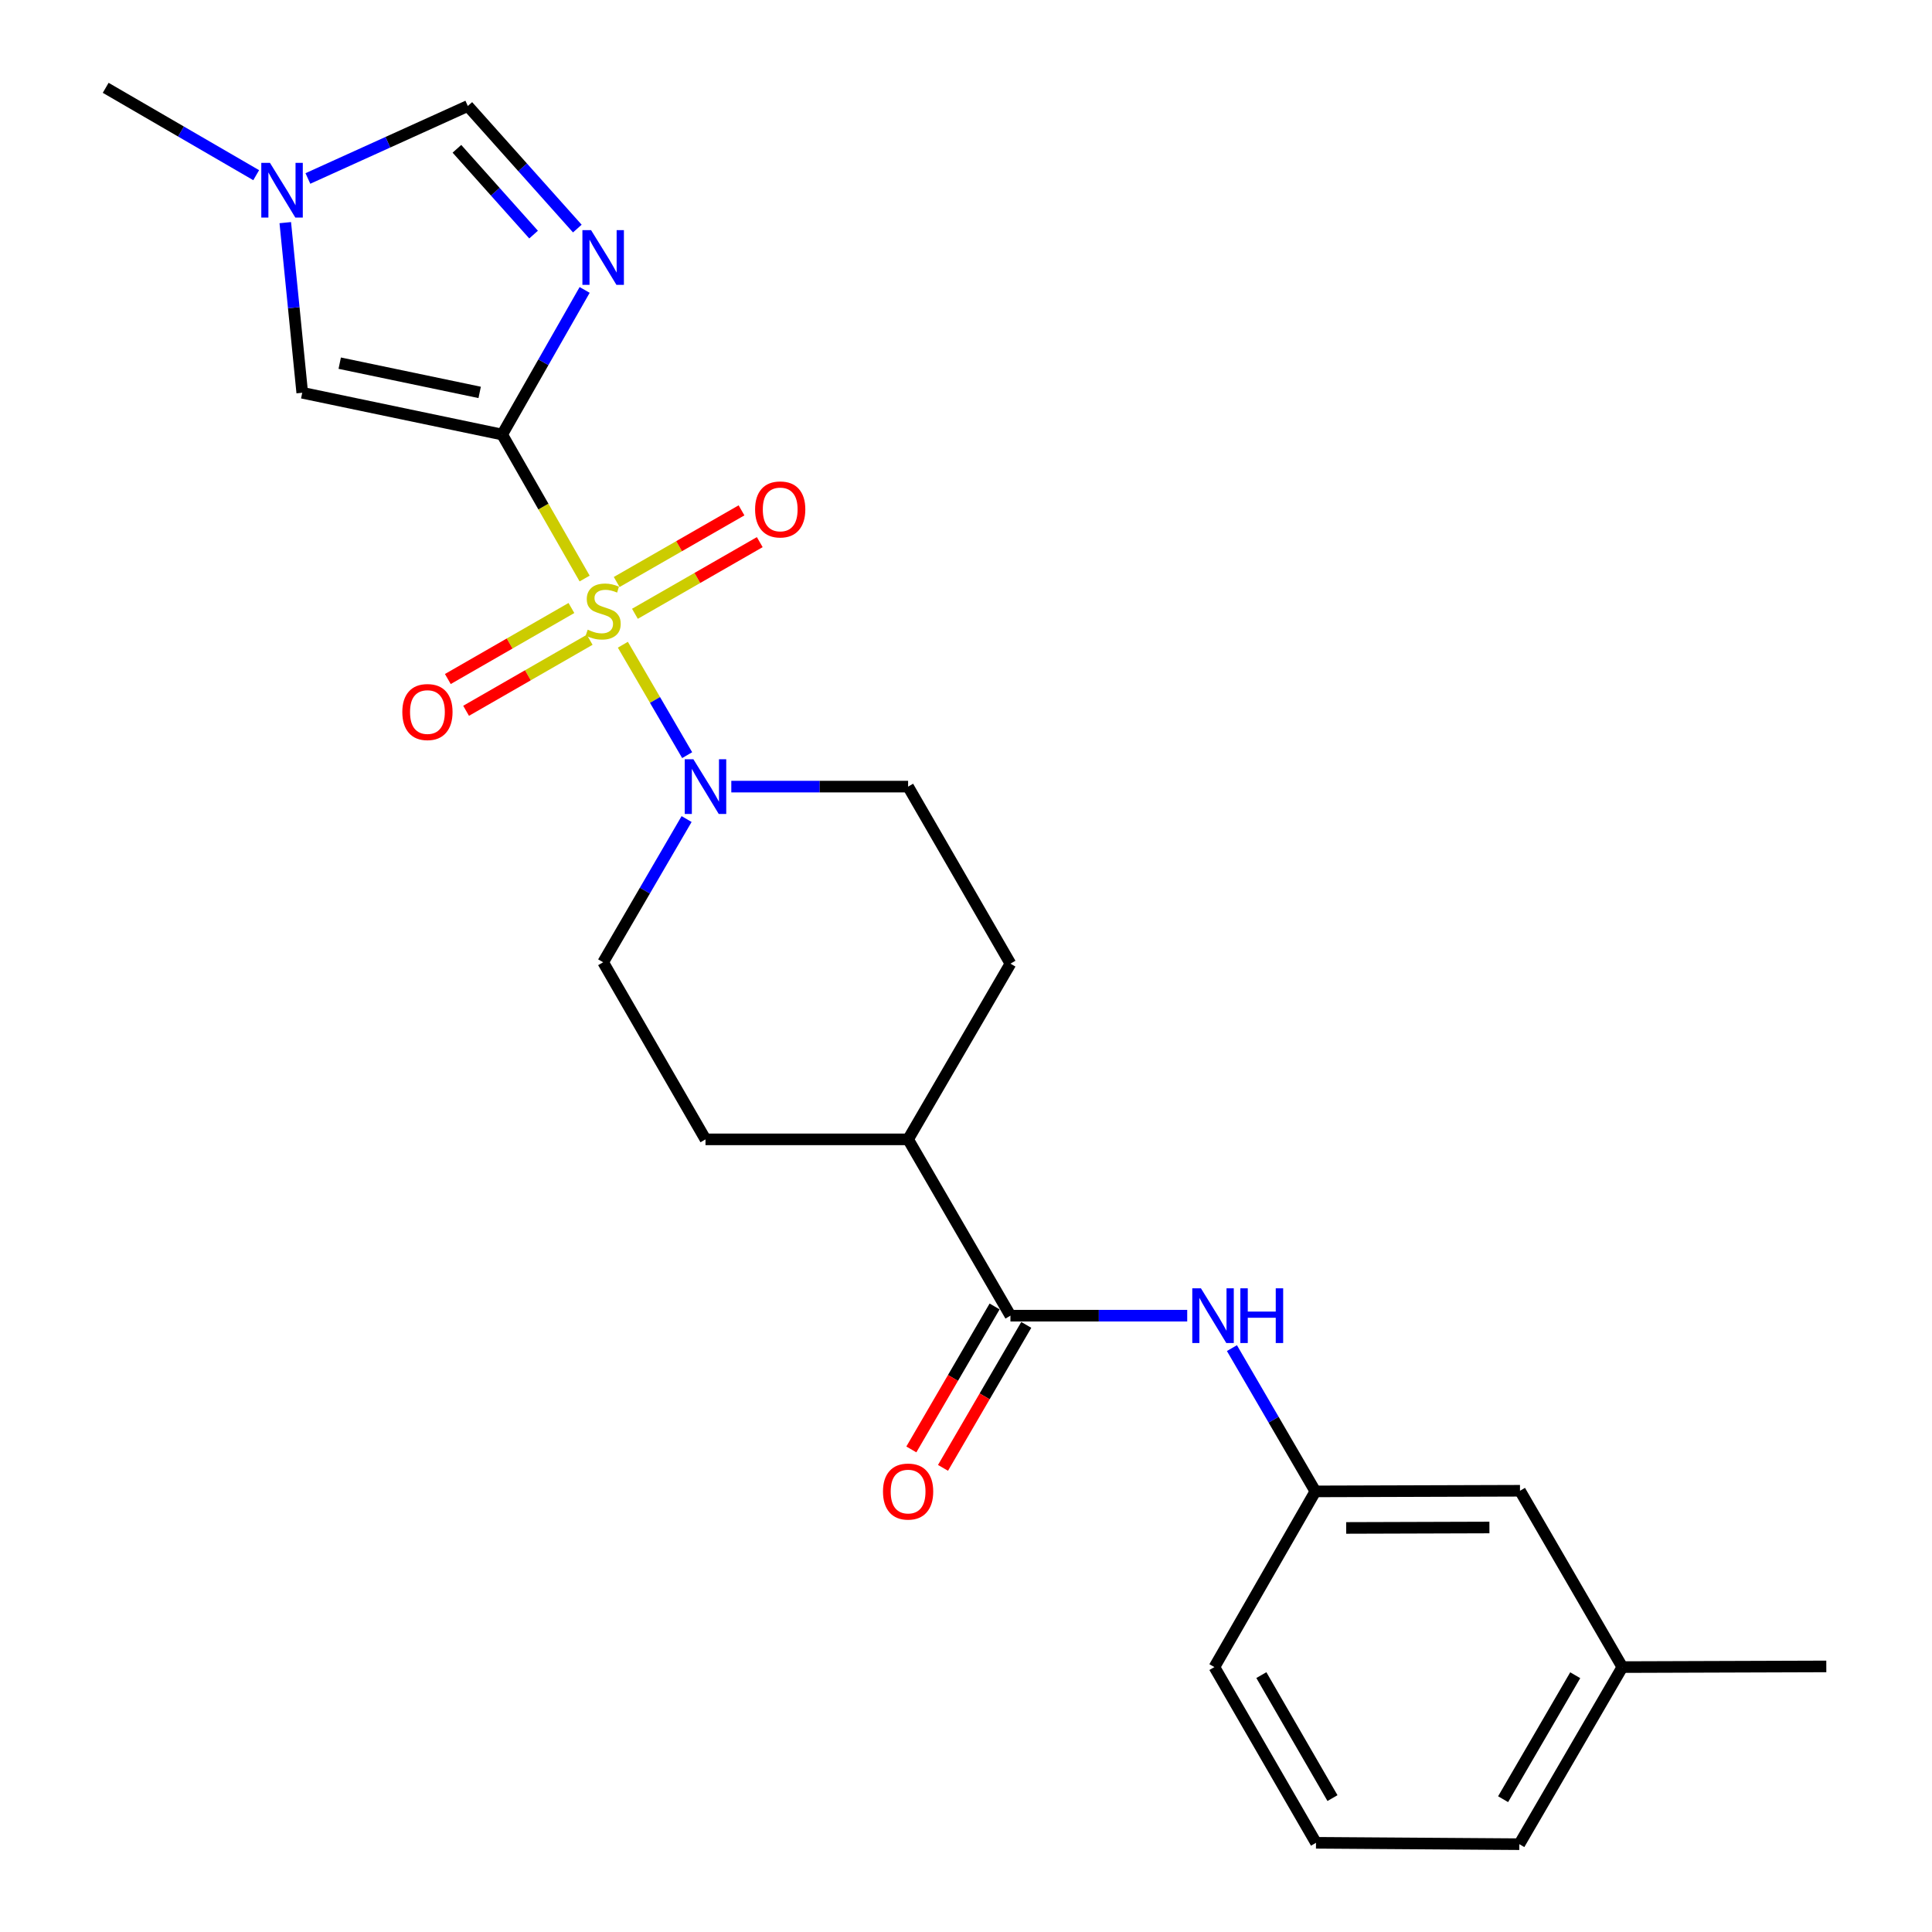 <?xml version='1.0' encoding='iso-8859-1'?>
<svg version='1.1' baseProfile='full'
              xmlns='http://www.w3.org/2000/svg'
                      xmlns:rdkit='http://www.rdkit.org/xml'
                      xmlns:xlink='http://www.w3.org/1999/xlink'
                  xml:space='preserve'
width='1000px' height='1000px' viewBox='0 0 1000 1000'>
<!-- END OF HEADER -->
<rect style='opacity:1.0;fill:#FFFFFF;stroke:none' width='1000' height='1000' x='0' y='0'> </rect>
<path class='bond-0' d='M 302.601,299.447 L 281.26,262.182' style='fill:none;fill-rule:evenodd;stroke:#CCCC00;stroke-width:6px;stroke-linecap:butt;stroke-linejoin:miter;stroke-opacity:1' />
<path class='bond-0' d='M 281.26,262.182 L 259.92,224.917' style='fill:none;fill-rule:evenodd;stroke:#000000;stroke-width:6px;stroke-linecap:butt;stroke-linejoin:miter;stroke-opacity:1' />
<path class='bond-2' d='M 322.391,333.708 L 339.034,362.287' style='fill:none;fill-rule:evenodd;stroke:#CCCC00;stroke-width:6px;stroke-linecap:butt;stroke-linejoin:miter;stroke-opacity:1' />
<path class='bond-2' d='M 339.034,362.287 L 355.677,390.865' style='fill:none;fill-rule:evenodd;stroke:#0000FF;stroke-width:6px;stroke-linecap:butt;stroke-linejoin:miter;stroke-opacity:1' />
<path class='bond-8' d='M 295.765,314.701 L 263.782,333.082' style='fill:none;fill-rule:evenodd;stroke:#CCCC00;stroke-width:6px;stroke-linecap:butt;stroke-linejoin:miter;stroke-opacity:1' />
<path class='bond-8' d='M 263.782,333.082 L 231.799,351.463' style='fill:none;fill-rule:evenodd;stroke:#FF0000;stroke-width:6px;stroke-linecap:butt;stroke-linejoin:miter;stroke-opacity:1' />
<path class='bond-8' d='M 305.215,331.144 L 273.233,349.526' style='fill:none;fill-rule:evenodd;stroke:#CCCC00;stroke-width:6px;stroke-linecap:butt;stroke-linejoin:miter;stroke-opacity:1' />
<path class='bond-8' d='M 273.233,349.526 L 241.25,367.907' style='fill:none;fill-rule:evenodd;stroke:#FF0000;stroke-width:6px;stroke-linecap:butt;stroke-linejoin:miter;stroke-opacity:1' />
<path class='bond-9' d='M 328.635,317.693 L 360.942,299.15' style='fill:none;fill-rule:evenodd;stroke:#CCCC00;stroke-width:6px;stroke-linecap:butt;stroke-linejoin:miter;stroke-opacity:1' />
<path class='bond-9' d='M 360.942,299.15 L 393.248,280.606' style='fill:none;fill-rule:evenodd;stroke:#FF0000;stroke-width:6px;stroke-linecap:butt;stroke-linejoin:miter;stroke-opacity:1' />
<path class='bond-9' d='M 319.193,301.244 L 351.5,282.7' style='fill:none;fill-rule:evenodd;stroke:#CCCC00;stroke-width:6px;stroke-linecap:butt;stroke-linejoin:miter;stroke-opacity:1' />
<path class='bond-9' d='M 351.5,282.7 L 383.807,264.157' style='fill:none;fill-rule:evenodd;stroke:#FF0000;stroke-width:6px;stroke-linecap:butt;stroke-linejoin:miter;stroke-opacity:1' />
<path class='bond-1' d='M 259.92,224.917 L 281.266,187.491' style='fill:none;fill-rule:evenodd;stroke:#000000;stroke-width:6px;stroke-linecap:butt;stroke-linejoin:miter;stroke-opacity:1' />
<path class='bond-1' d='M 281.266,187.491 L 302.612,150.066' style='fill:none;fill-rule:evenodd;stroke:#0000FF;stroke-width:6px;stroke-linecap:butt;stroke-linejoin:miter;stroke-opacity:1' />
<path class='bond-3' d='M 259.92,224.917 L 156.438,203.295' style='fill:none;fill-rule:evenodd;stroke:#000000;stroke-width:6px;stroke-linecap:butt;stroke-linejoin:miter;stroke-opacity:1' />
<path class='bond-3' d='M 248.277,203.108 L 175.84,187.973' style='fill:none;fill-rule:evenodd;stroke:#000000;stroke-width:6px;stroke-linecap:butt;stroke-linejoin:miter;stroke-opacity:1' />
<path class='bond-5' d='M 298.824,118.305 L 270.484,86.584' style='fill:none;fill-rule:evenodd;stroke:#0000FF;stroke-width:6px;stroke-linecap:butt;stroke-linejoin:miter;stroke-opacity:1' />
<path class='bond-5' d='M 270.484,86.584 L 242.144,54.864' style='fill:none;fill-rule:evenodd;stroke:#000000;stroke-width:6px;stroke-linecap:butt;stroke-linejoin:miter;stroke-opacity:1' />
<path class='bond-5' d='M 276.179,121.425 L 256.341,99.221' style='fill:none;fill-rule:evenodd;stroke:#0000FF;stroke-width:6px;stroke-linecap:butt;stroke-linejoin:miter;stroke-opacity:1' />
<path class='bond-5' d='M 256.341,99.221 L 236.503,77.016' style='fill:none;fill-rule:evenodd;stroke:#000000;stroke-width:6px;stroke-linecap:butt;stroke-linejoin:miter;stroke-opacity:1' />
<path class='bond-11' d='M 378.523,407.15 L 424.278,407.15' style='fill:none;fill-rule:evenodd;stroke:#0000FF;stroke-width:6px;stroke-linecap:butt;stroke-linejoin:miter;stroke-opacity:1' />
<path class='bond-11' d='M 424.278,407.15 L 470.033,407.15' style='fill:none;fill-rule:evenodd;stroke:#000000;stroke-width:6px;stroke-linecap:butt;stroke-linejoin:miter;stroke-opacity:1' />
<path class='bond-12' d='M 355.379,423.941 L 333.786,461.006' style='fill:none;fill-rule:evenodd;stroke:#0000FF;stroke-width:6px;stroke-linecap:butt;stroke-linejoin:miter;stroke-opacity:1' />
<path class='bond-12' d='M 333.786,461.006 L 312.193,498.072' style='fill:none;fill-rule:evenodd;stroke:#000000;stroke-width:6px;stroke-linecap:butt;stroke-linejoin:miter;stroke-opacity:1' />
<path class='bond-6' d='M 156.438,203.295 L 152.049,159.267' style='fill:none;fill-rule:evenodd;stroke:#000000;stroke-width:6px;stroke-linecap:butt;stroke-linejoin:miter;stroke-opacity:1' />
<path class='bond-6' d='M 152.049,159.267 L 147.66,115.238' style='fill:none;fill-rule:evenodd;stroke:#0000FF;stroke-width:6px;stroke-linecap:butt;stroke-linejoin:miter;stroke-opacity:1' />
<path class='bond-4' d='M 523.002,680.99 L 470.033,589.731' style='fill:none;fill-rule:evenodd;stroke:#000000;stroke-width:6px;stroke-linecap:butt;stroke-linejoin:miter;stroke-opacity:1' />
<path class='bond-7' d='M 523.002,680.99 L 568.752,680.99' style='fill:none;fill-rule:evenodd;stroke:#000000;stroke-width:6px;stroke-linecap:butt;stroke-linejoin:miter;stroke-opacity:1' />
<path class='bond-7' d='M 568.752,680.99 L 614.502,680.99' style='fill:none;fill-rule:evenodd;stroke:#0000FF;stroke-width:6px;stroke-linecap:butt;stroke-linejoin:miter;stroke-opacity:1' />
<path class='bond-13' d='M 514.807,676.218 L 493.259,713.219' style='fill:none;fill-rule:evenodd;stroke:#000000;stroke-width:6px;stroke-linecap:butt;stroke-linejoin:miter;stroke-opacity:1' />
<path class='bond-13' d='M 493.259,713.219 L 471.711,750.22' style='fill:none;fill-rule:evenodd;stroke:#FF0000;stroke-width:6px;stroke-linecap:butt;stroke-linejoin:miter;stroke-opacity:1' />
<path class='bond-13' d='M 531.196,685.762 L 509.648,722.763' style='fill:none;fill-rule:evenodd;stroke:#000000;stroke-width:6px;stroke-linecap:butt;stroke-linejoin:miter;stroke-opacity:1' />
<path class='bond-13' d='M 509.648,722.763 L 488.1,759.764' style='fill:none;fill-rule:evenodd;stroke:#FF0000;stroke-width:6px;stroke-linecap:butt;stroke-linejoin:miter;stroke-opacity:1' />
<path class='bond-25' d='M 242.144,54.864 L 200.755,73.622' style='fill:none;fill-rule:evenodd;stroke:#000000;stroke-width:6px;stroke-linecap:butt;stroke-linejoin:miter;stroke-opacity:1' />
<path class='bond-25' d='M 200.755,73.622 L 159.365,92.38' style='fill:none;fill-rule:evenodd;stroke:#0000FF;stroke-width:6px;stroke-linecap:butt;stroke-linejoin:miter;stroke-opacity:1' />
<path class='bond-19' d='M 132.607,90.677 L 93.656,68.066' style='fill:none;fill-rule:evenodd;stroke:#0000FF;stroke-width:6px;stroke-linecap:butt;stroke-linejoin:miter;stroke-opacity:1' />
<path class='bond-19' d='M 93.656,68.066 L 54.706,45.455' style='fill:none;fill-rule:evenodd;stroke:#000000;stroke-width:6px;stroke-linecap:butt;stroke-linejoin:miter;stroke-opacity:1' />
<path class='bond-14' d='M 637.642,697.781 L 659.237,734.862' style='fill:none;fill-rule:evenodd;stroke:#0000FF;stroke-width:6px;stroke-linecap:butt;stroke-linejoin:miter;stroke-opacity:1' />
<path class='bond-14' d='M 659.237,734.862 L 680.832,771.943' style='fill:none;fill-rule:evenodd;stroke:#000000;stroke-width:6px;stroke-linecap:butt;stroke-linejoin:miter;stroke-opacity:1' />
<path class='bond-10' d='M 470.033,589.731 L 365.161,589.731' style='fill:none;fill-rule:evenodd;stroke:#000000;stroke-width:6px;stroke-linecap:butt;stroke-linejoin:miter;stroke-opacity:1' />
<path class='bond-24' d='M 470.033,589.731 L 523.002,498.788' style='fill:none;fill-rule:evenodd;stroke:#000000;stroke-width:6px;stroke-linecap:butt;stroke-linejoin:miter;stroke-opacity:1' />
<path class='bond-15' d='M 470.033,407.15 L 523.002,498.788' style='fill:none;fill-rule:evenodd;stroke:#000000;stroke-width:6px;stroke-linecap:butt;stroke-linejoin:miter;stroke-opacity:1' />
<path class='bond-16' d='M 312.193,498.072 L 365.161,589.731' style='fill:none;fill-rule:evenodd;stroke:#000000;stroke-width:6px;stroke-linecap:butt;stroke-linejoin:miter;stroke-opacity:1' />
<path class='bond-17' d='M 680.832,771.943 L 786.747,771.617' style='fill:none;fill-rule:evenodd;stroke:#000000;stroke-width:6px;stroke-linecap:butt;stroke-linejoin:miter;stroke-opacity:1' />
<path class='bond-17' d='M 696.778,790.86 L 770.919,790.632' style='fill:none;fill-rule:evenodd;stroke:#000000;stroke-width:6px;stroke-linecap:butt;stroke-linejoin:miter;stroke-opacity:1' />
<path class='bond-21' d='M 680.832,771.943 L 628.57,862.886' style='fill:none;fill-rule:evenodd;stroke:#000000;stroke-width:6px;stroke-linecap:butt;stroke-linejoin:miter;stroke-opacity:1' />
<path class='bond-18' d='M 786.747,771.617 L 839.726,862.886' style='fill:none;fill-rule:evenodd;stroke:#000000;stroke-width:6px;stroke-linecap:butt;stroke-linejoin:miter;stroke-opacity:1' />
<path class='bond-23' d='M 839.726,862.886 L 945.294,862.538' style='fill:none;fill-rule:evenodd;stroke:#000000;stroke-width:6px;stroke-linecap:butt;stroke-linejoin:miter;stroke-opacity:1' />
<path class='bond-26' d='M 839.726,862.886 L 786.4,954.545' style='fill:none;fill-rule:evenodd;stroke:#000000;stroke-width:6px;stroke-linecap:butt;stroke-linejoin:miter;stroke-opacity:1' />
<path class='bond-26' d='M 815.334,867.097 L 778.005,931.259' style='fill:none;fill-rule:evenodd;stroke:#000000;stroke-width:6px;stroke-linecap:butt;stroke-linejoin:miter;stroke-opacity:1' />
<path class='bond-20' d='M 681.159,953.829 L 628.57,862.886' style='fill:none;fill-rule:evenodd;stroke:#000000;stroke-width:6px;stroke-linecap:butt;stroke-linejoin:miter;stroke-opacity:1' />
<path class='bond-20' d='M 689.689,930.693 L 652.877,867.033' style='fill:none;fill-rule:evenodd;stroke:#000000;stroke-width:6px;stroke-linecap:butt;stroke-linejoin:miter;stroke-opacity:1' />
<path class='bond-22' d='M 681.159,953.829 L 786.4,954.545' style='fill:none;fill-rule:evenodd;stroke:#000000;stroke-width:6px;stroke-linecap:butt;stroke-linejoin:miter;stroke-opacity:1' />
<path  class='atom-0' d='M 304.193 325.917
Q 304.513 326.037, 305.833 326.597
Q 307.153 327.157, 308.593 327.517
Q 310.073 327.837, 311.513 327.837
Q 314.193 327.837, 315.753 326.557
Q 317.313 325.237, 317.313 322.957
Q 317.313 321.397, 316.513 320.437
Q 315.753 319.477, 314.553 318.957
Q 313.353 318.437, 311.353 317.837
Q 308.833 317.077, 307.313 316.357
Q 305.833 315.637, 304.753 314.117
Q 303.713 312.597, 303.713 310.037
Q 303.713 306.477, 306.113 304.277
Q 308.553 302.077, 313.353 302.077
Q 316.633 302.077, 320.353 303.637
L 319.433 306.717
Q 316.033 305.317, 313.473 305.317
Q 310.713 305.317, 309.193 306.477
Q 307.673 307.597, 307.713 309.557
Q 307.713 311.077, 308.473 311.997
Q 309.273 312.917, 310.393 313.437
Q 311.553 313.957, 313.473 314.557
Q 316.033 315.357, 317.553 316.157
Q 319.073 316.957, 320.153 318.597
Q 321.273 320.197, 321.273 322.957
Q 321.273 326.877, 318.633 328.997
Q 316.033 331.077, 311.673 331.077
Q 309.153 331.077, 307.233 330.517
Q 305.353 329.997, 303.113 329.077
L 304.193 325.917
' fill='#CCCC00'/>
<path  class='atom-2' d='M 305.933 119.108
L 315.213 134.108
Q 316.133 135.588, 317.613 138.268
Q 319.093 140.948, 319.173 141.108
L 319.173 119.108
L 322.933 119.108
L 322.933 147.428
L 319.053 147.428
L 309.093 131.028
Q 307.933 129.108, 306.693 126.908
Q 305.493 124.708, 305.133 124.028
L 305.133 147.428
L 301.453 147.428
L 301.453 119.108
L 305.933 119.108
' fill='#0000FF'/>
<path  class='atom-3' d='M 358.901 392.99
L 368.181 407.99
Q 369.101 409.47, 370.581 412.15
Q 372.061 414.83, 372.141 414.99
L 372.141 392.99
L 375.901 392.99
L 375.901 421.31
L 372.021 421.31
L 362.061 404.91
Q 360.901 402.99, 359.661 400.79
Q 358.461 398.59, 358.101 397.91
L 358.101 421.31
L 354.421 421.31
L 354.421 392.99
L 358.901 392.99
' fill='#0000FF'/>
<path  class='atom-7' d='M 139.726 84.284
L 149.006 99.284
Q 149.926 100.764, 151.406 103.444
Q 152.886 106.124, 152.966 106.284
L 152.966 84.284
L 156.726 84.284
L 156.726 112.604
L 152.846 112.604
L 142.886 96.204
Q 141.726 94.284, 140.486 92.084
Q 139.286 89.884, 138.926 89.204
L 138.926 112.604
L 135.246 112.604
L 135.246 84.284
L 139.726 84.284
' fill='#0000FF'/>
<path  class='atom-8' d='M 621.604 666.83
L 630.884 681.83
Q 631.804 683.31, 633.284 685.99
Q 634.764 688.67, 634.844 688.83
L 634.844 666.83
L 638.604 666.83
L 638.604 695.15
L 634.724 695.15
L 624.764 678.75
Q 623.604 676.83, 622.364 674.63
Q 621.164 672.43, 620.804 671.75
L 620.804 695.15
L 617.124 695.15
L 617.124 666.83
L 621.604 666.83
' fill='#0000FF'/>
<path  class='atom-8' d='M 642.004 666.83
L 645.844 666.83
L 645.844 678.87
L 660.324 678.87
L 660.324 666.83
L 664.164 666.83
L 664.164 695.15
L 660.324 695.15
L 660.324 682.07
L 645.844 682.07
L 645.844 695.15
L 642.004 695.15
L 642.004 666.83
' fill='#0000FF'/>
<path  class='atom-9' d='M 208.239 368.55
Q 208.239 361.75, 211.599 357.95
Q 214.959 354.15, 221.239 354.15
Q 227.519 354.15, 230.879 357.95
Q 234.239 361.75, 234.239 368.55
Q 234.239 375.43, 230.839 379.35
Q 227.439 383.23, 221.239 383.23
Q 214.999 383.23, 211.599 379.35
Q 208.239 375.47, 208.239 368.55
M 221.239 380.03
Q 225.559 380.03, 227.879 377.15
Q 230.239 374.23, 230.239 368.55
Q 230.239 362.99, 227.879 360.19
Q 225.559 357.35, 221.239 357.35
Q 216.919 357.35, 214.559 360.15
Q 212.239 362.95, 212.239 368.55
Q 212.239 374.27, 214.559 377.15
Q 216.919 380.03, 221.239 380.03
' fill='#FF0000'/>
<path  class='atom-10' d='M 390.831 263.677
Q 390.831 256.877, 394.191 253.077
Q 397.551 249.277, 403.831 249.277
Q 410.111 249.277, 413.471 253.077
Q 416.831 256.877, 416.831 263.677
Q 416.831 270.557, 413.431 274.477
Q 410.031 278.357, 403.831 278.357
Q 397.591 278.357, 394.191 274.477
Q 390.831 270.597, 390.831 263.677
M 403.831 275.157
Q 408.151 275.157, 410.471 272.277
Q 412.831 269.357, 412.831 263.677
Q 412.831 258.117, 410.471 255.317
Q 408.151 252.477, 403.831 252.477
Q 399.511 252.477, 397.151 255.277
Q 394.831 258.077, 394.831 263.677
Q 394.831 269.397, 397.151 272.277
Q 399.511 275.157, 403.831 275.157
' fill='#FF0000'/>
<path  class='atom-14' d='M 457.033 772.023
Q 457.033 765.223, 460.393 761.423
Q 463.753 757.623, 470.033 757.623
Q 476.313 757.623, 479.673 761.423
Q 483.033 765.223, 483.033 772.023
Q 483.033 778.903, 479.633 782.823
Q 476.233 786.703, 470.033 786.703
Q 463.793 786.703, 460.393 782.823
Q 457.033 778.943, 457.033 772.023
M 470.033 783.503
Q 474.353 783.503, 476.673 780.623
Q 479.033 777.703, 479.033 772.023
Q 479.033 766.463, 476.673 763.663
Q 474.353 760.823, 470.033 760.823
Q 465.713 760.823, 463.353 763.623
Q 461.033 766.423, 461.033 772.023
Q 461.033 777.743, 463.353 780.623
Q 465.713 783.503, 470.033 783.503
' fill='#FF0000'/>
</svg>
